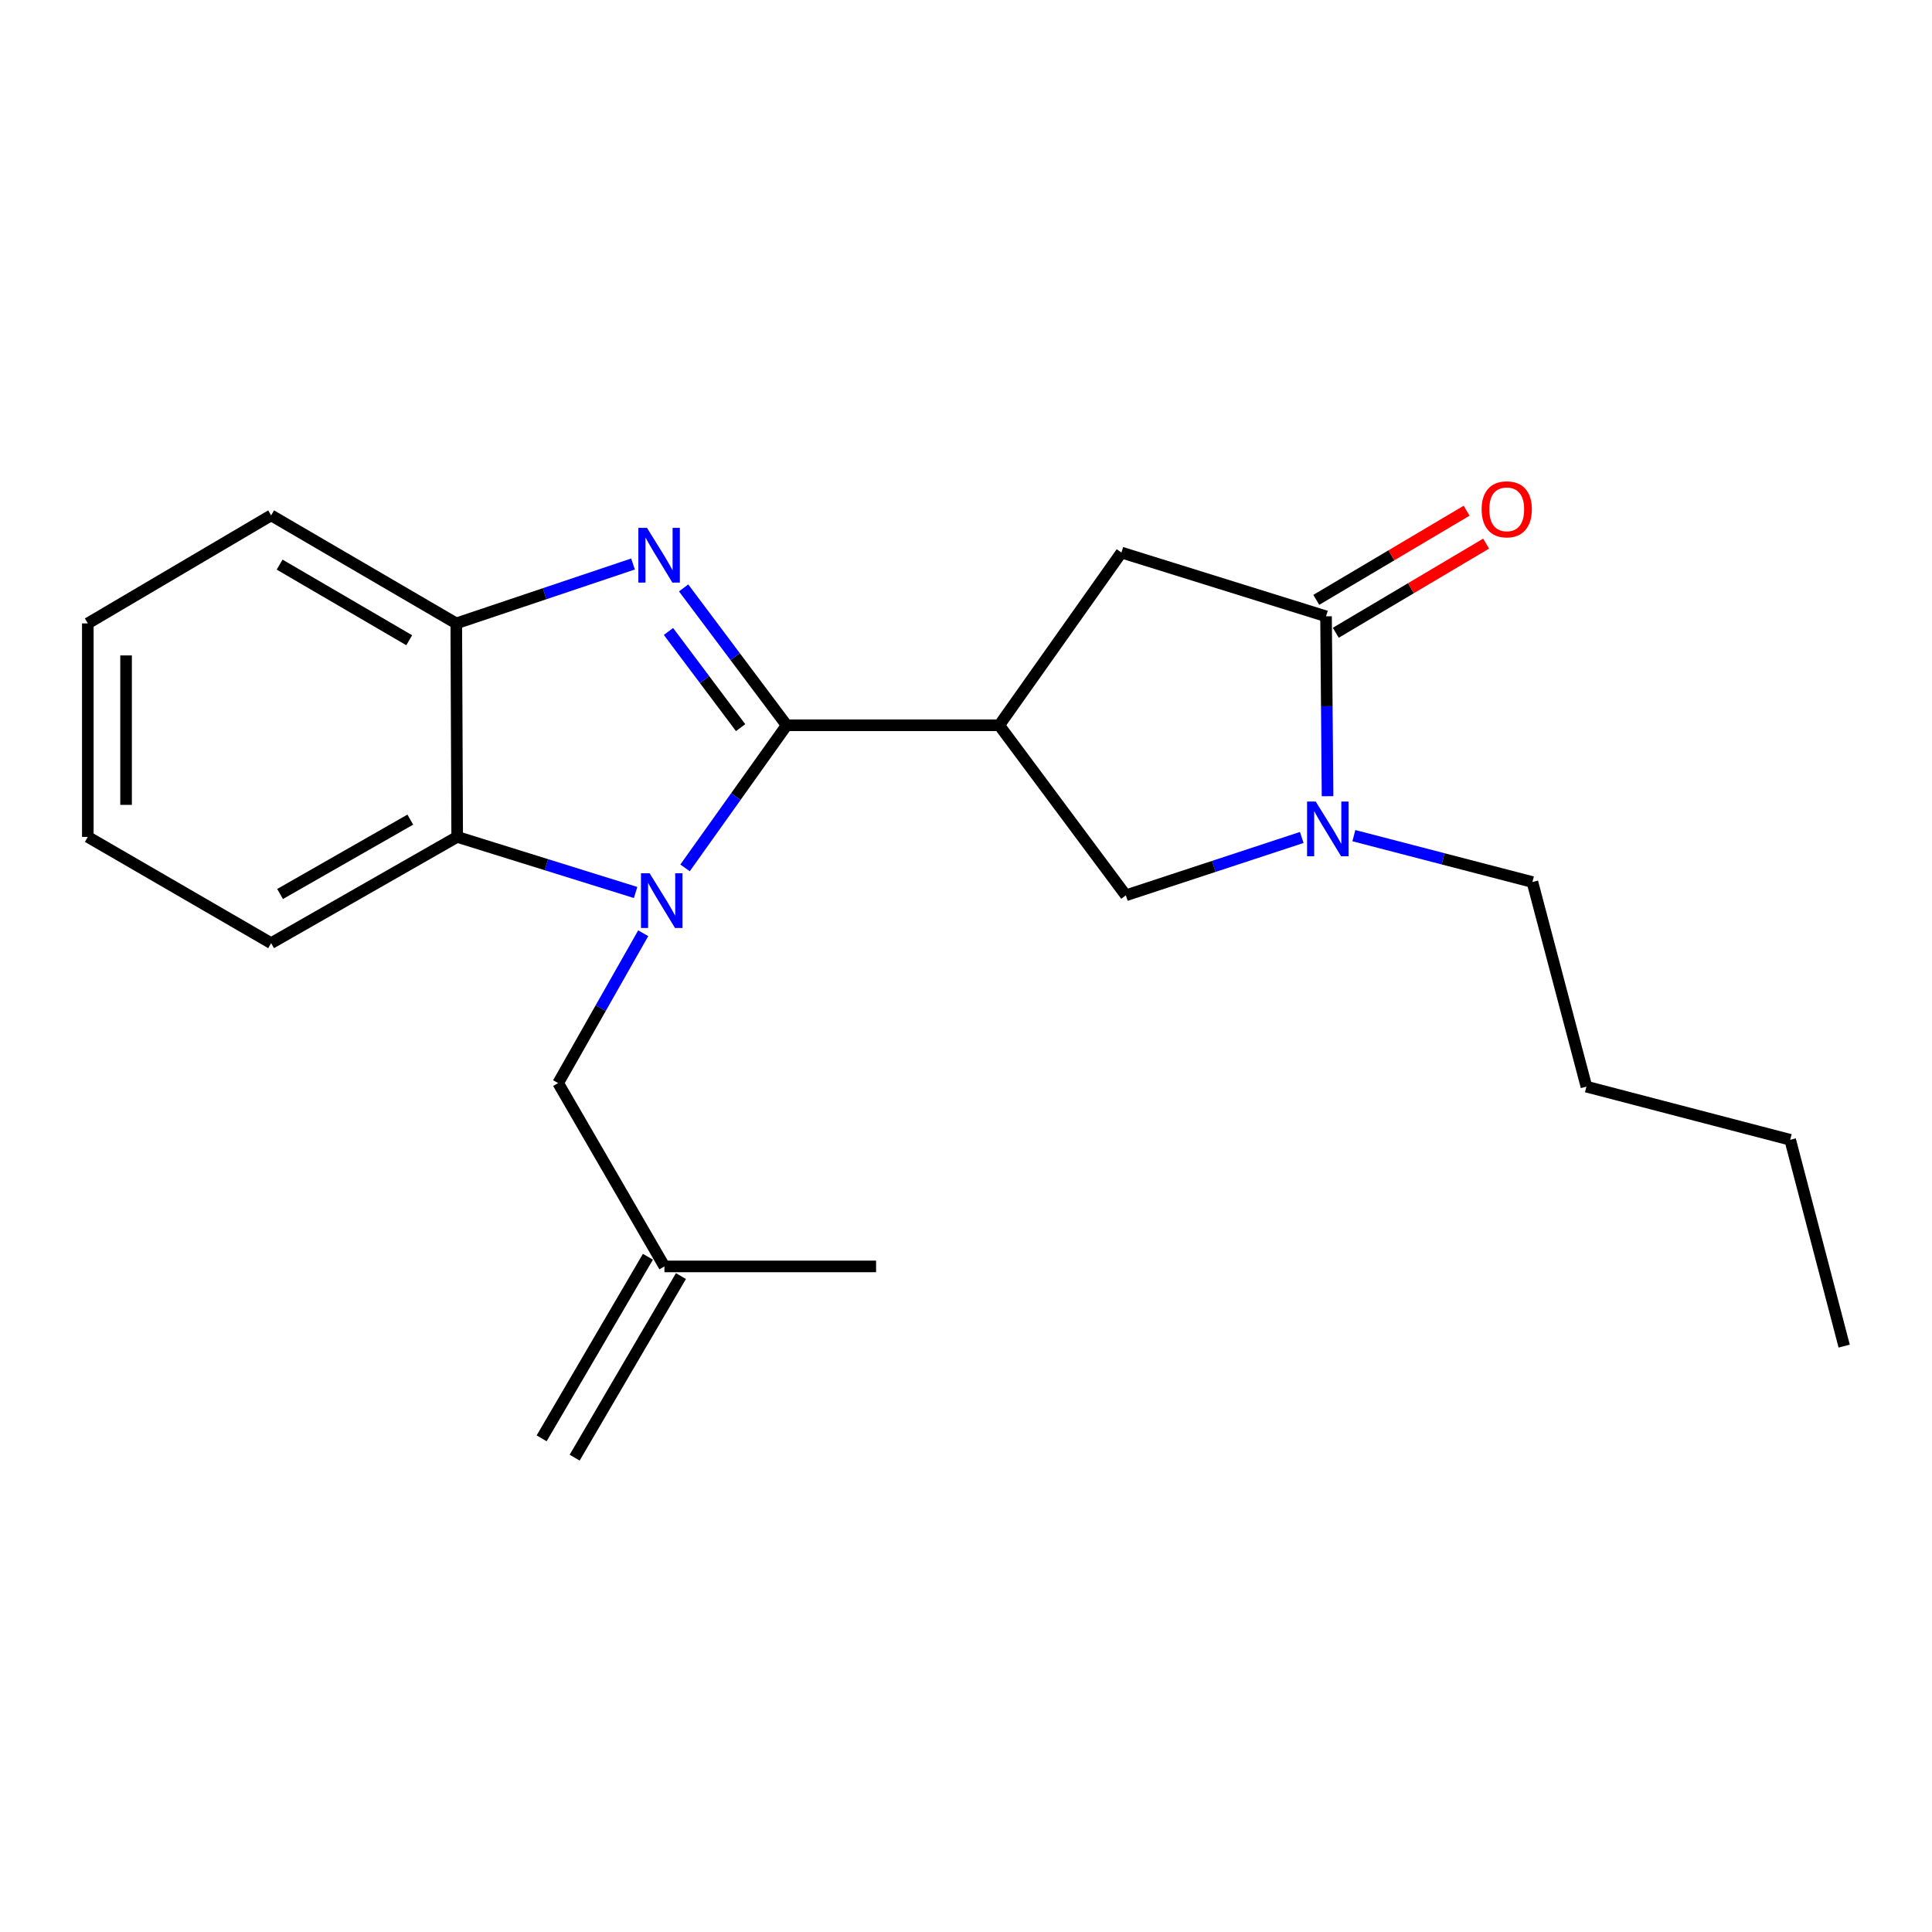 <?xml version='1.0' encoding='iso-8859-1'?>
<svg version='1.1' baseProfile='full'
              xmlns='http://www.w3.org/2000/svg'
                      xmlns:rdkit='http://www.rdkit.org/xml'
                      xmlns:xlink='http://www.w3.org/1999/xlink'
                  xml:space='preserve'
width='1000px' height='1000px' viewBox='0 0 1000 1000'>
<!-- END OF HEADER -->
<rect style='opacity:1.0;fill:#FFFFFF;stroke:none' width='1000' height='1000' x='0' y='0'> </rect>
<path class='bond-0' d='M 407.175,375.405 L 380.879,412.311' style='fill:none;fill-rule:evenodd;stroke:#000000;stroke-width:6px;stroke-linecap:butt;stroke-linejoin:miter;stroke-opacity:1' />
<path class='bond-0' d='M 380.879,412.311 L 354.583,449.217' style='fill:none;fill-rule:evenodd;stroke:#0000FF;stroke-width:6px;stroke-linecap:butt;stroke-linejoin:miter;stroke-opacity:1' />
<path class='bond-1' d='M 407.175,375.405 L 380.507,339.852' style='fill:none;fill-rule:evenodd;stroke:#000000;stroke-width:6px;stroke-linecap:butt;stroke-linejoin:miter;stroke-opacity:1' />
<path class='bond-1' d='M 380.507,339.852 L 353.84,304.298' style='fill:none;fill-rule:evenodd;stroke:#0000FF;stroke-width:6px;stroke-linecap:butt;stroke-linejoin:miter;stroke-opacity:1' />
<path class='bond-1' d='M 383.336,376.619 L 364.668,351.732' style='fill:none;fill-rule:evenodd;stroke:#000000;stroke-width:6px;stroke-linecap:butt;stroke-linejoin:miter;stroke-opacity:1' />
<path class='bond-1' d='M 364.668,351.732 L 346.001,326.844' style='fill:none;fill-rule:evenodd;stroke:#0000FF;stroke-width:6px;stroke-linecap:butt;stroke-linejoin:miter;stroke-opacity:1' />
<path class='bond-2' d='M 407.175,375.405 L 517.192,375.405' style='fill:none;fill-rule:evenodd;stroke:#000000;stroke-width:6px;stroke-linecap:butt;stroke-linejoin:miter;stroke-opacity:1' />
<path class='bond-5' d='M 328.996,461.953 L 282.817,447.564' style='fill:none;fill-rule:evenodd;stroke:#0000FF;stroke-width:6px;stroke-linecap:butt;stroke-linejoin:miter;stroke-opacity:1' />
<path class='bond-5' d='M 282.817,447.564 L 236.638,433.175' style='fill:none;fill-rule:evenodd;stroke:#000000;stroke-width:6px;stroke-linecap:butt;stroke-linejoin:miter;stroke-opacity:1' />
<path class='bond-9' d='M 332.929,483.038 L 310.913,521.821' style='fill:none;fill-rule:evenodd;stroke:#0000FF;stroke-width:6px;stroke-linecap:butt;stroke-linejoin:miter;stroke-opacity:1' />
<path class='bond-9' d='M 310.913,521.821 L 288.897,560.605' style='fill:none;fill-rule:evenodd;stroke:#000000;stroke-width:6px;stroke-linecap:butt;stroke-linejoin:miter;stroke-opacity:1' />
<path class='bond-6' d='M 327.646,291.927 L 281.906,307.3' style='fill:none;fill-rule:evenodd;stroke:#0000FF;stroke-width:6px;stroke-linecap:butt;stroke-linejoin:miter;stroke-opacity:1' />
<path class='bond-6' d='M 281.906,307.3 L 236.165,322.674' style='fill:none;fill-rule:evenodd;stroke:#000000;stroke-width:6px;stroke-linecap:butt;stroke-linejoin:miter;stroke-opacity:1' />
<path class='bond-7' d='M 517.192,375.405 L 582.739,463.424' style='fill:none;fill-rule:evenodd;stroke:#000000;stroke-width:6px;stroke-linecap:butt;stroke-linejoin:miter;stroke-opacity:1' />
<path class='bond-8' d='M 517.192,375.405 L 580.451,286.001' style='fill:none;fill-rule:evenodd;stroke:#000000;stroke-width:6px;stroke-linecap:butt;stroke-linejoin:miter;stroke-opacity:1' />
<path class='bond-3' d='M 673.787,433.467 L 628.263,448.446' style='fill:none;fill-rule:evenodd;stroke:#0000FF;stroke-width:6px;stroke-linecap:butt;stroke-linejoin:miter;stroke-opacity:1' />
<path class='bond-3' d='M 628.263,448.446 L 582.739,463.424' style='fill:none;fill-rule:evenodd;stroke:#000000;stroke-width:6px;stroke-linecap:butt;stroke-linejoin:miter;stroke-opacity:1' />
<path class='bond-13' d='M 700.754,432.529 L 746.962,444.534' style='fill:none;fill-rule:evenodd;stroke:#0000FF;stroke-width:6px;stroke-linecap:butt;stroke-linejoin:miter;stroke-opacity:1' />
<path class='bond-13' d='M 746.962,444.534 L 793.171,456.538' style='fill:none;fill-rule:evenodd;stroke:#000000;stroke-width:6px;stroke-linecap:butt;stroke-linejoin:miter;stroke-opacity:1' />
<path class='bond-23' d='M 687.136,412.117 L 686.745,365.559' style='fill:none;fill-rule:evenodd;stroke:#0000FF;stroke-width:6px;stroke-linecap:butt;stroke-linejoin:miter;stroke-opacity:1' />
<path class='bond-23' d='M 686.745,365.559 L 686.354,319' style='fill:none;fill-rule:evenodd;stroke:#000000;stroke-width:6px;stroke-linecap:butt;stroke-linejoin:miter;stroke-opacity:1' />
<path class='bond-4' d='M 686.354,319 L 580.451,286.001' style='fill:none;fill-rule:evenodd;stroke:#000000;stroke-width:6px;stroke-linecap:butt;stroke-linejoin:miter;stroke-opacity:1' />
<path class='bond-10' d='M 691.404,327.515 L 730.309,304.445' style='fill:none;fill-rule:evenodd;stroke:#000000;stroke-width:6px;stroke-linecap:butt;stroke-linejoin:miter;stroke-opacity:1' />
<path class='bond-10' d='M 730.309,304.445 L 769.214,281.376' style='fill:none;fill-rule:evenodd;stroke:#FF0000;stroke-width:6px;stroke-linecap:butt;stroke-linejoin:miter;stroke-opacity:1' />
<path class='bond-10' d='M 681.305,310.485 L 720.211,287.415' style='fill:none;fill-rule:evenodd;stroke:#000000;stroke-width:6px;stroke-linecap:butt;stroke-linejoin:miter;stroke-opacity:1' />
<path class='bond-10' d='M 720.211,287.415 L 759.116,264.345' style='fill:none;fill-rule:evenodd;stroke:#FF0000;stroke-width:6px;stroke-linecap:butt;stroke-linejoin:miter;stroke-opacity:1' />
<path class='bond-14' d='M 236.638,433.175 L 140.337,488.173' style='fill:none;fill-rule:evenodd;stroke:#000000;stroke-width:6px;stroke-linecap:butt;stroke-linejoin:miter;stroke-opacity:1' />
<path class='bond-14' d='M 212.374,424.232 L 144.963,462.73' style='fill:none;fill-rule:evenodd;stroke:#000000;stroke-width:6px;stroke-linecap:butt;stroke-linejoin:miter;stroke-opacity:1' />
<path class='bond-22' d='M 236.638,433.175 L 236.165,322.674' style='fill:none;fill-rule:evenodd;stroke:#000000;stroke-width:6px;stroke-linecap:butt;stroke-linejoin:miter;stroke-opacity:1' />
<path class='bond-15' d='M 236.165,322.674 L 140.337,266.752' style='fill:none;fill-rule:evenodd;stroke:#000000;stroke-width:6px;stroke-linecap:butt;stroke-linejoin:miter;stroke-opacity:1' />
<path class='bond-15' d='M 211.811,331.386 L 144.732,292.241' style='fill:none;fill-rule:evenodd;stroke:#000000;stroke-width:6px;stroke-linecap:butt;stroke-linejoin:miter;stroke-opacity:1' />
<path class='bond-11' d='M 288.897,560.605 L 343.905,655.498' style='fill:none;fill-rule:evenodd;stroke:#000000;stroke-width:6px;stroke-linecap:butt;stroke-linejoin:miter;stroke-opacity:1' />
<path class='bond-12' d='M 335.362,650.497 L 280.353,744.477' style='fill:none;fill-rule:evenodd;stroke:#000000;stroke-width:6px;stroke-linecap:butt;stroke-linejoin:miter;stroke-opacity:1' />
<path class='bond-12' d='M 352.449,660.499 L 297.44,754.479' style='fill:none;fill-rule:evenodd;stroke:#000000;stroke-width:6px;stroke-linecap:butt;stroke-linejoin:miter;stroke-opacity:1' />
<path class='bond-16' d='M 343.905,655.498 L 453.461,655.498' style='fill:none;fill-rule:evenodd;stroke:#000000;stroke-width:6px;stroke-linecap:butt;stroke-linejoin:miter;stroke-opacity:1' />
<path class='bond-17' d='M 793.171,456.538 L 821.132,562.442' style='fill:none;fill-rule:evenodd;stroke:#000000;stroke-width:6px;stroke-linecap:butt;stroke-linejoin:miter;stroke-opacity:1' />
<path class='bond-19' d='M 140.337,488.173 L 45.455,433.175' style='fill:none;fill-rule:evenodd;stroke:#000000;stroke-width:6px;stroke-linecap:butt;stroke-linejoin:miter;stroke-opacity:1' />
<path class='bond-20' d='M 140.337,266.752 L 45.455,322.674' style='fill:none;fill-rule:evenodd;stroke:#000000;stroke-width:6px;stroke-linecap:butt;stroke-linejoin:miter;stroke-opacity:1' />
<path class='bond-18' d='M 821.132,562.442 L 926.596,589.952' style='fill:none;fill-rule:evenodd;stroke:#000000;stroke-width:6px;stroke-linecap:butt;stroke-linejoin:miter;stroke-opacity:1' />
<path class='bond-21' d='M 926.596,589.952 L 954.545,696.746' style='fill:none;fill-rule:evenodd;stroke:#000000;stroke-width:6px;stroke-linecap:butt;stroke-linejoin:miter;stroke-opacity:1' />
<path class='bond-24' d='M 45.455,433.175 L 45.455,322.674' style='fill:none;fill-rule:evenodd;stroke:#000000;stroke-width:6px;stroke-linecap:butt;stroke-linejoin:miter;stroke-opacity:1' />
<path class='bond-24' d='M 65.254,416.6 L 65.254,339.249' style='fill:none;fill-rule:evenodd;stroke:#000000;stroke-width:6px;stroke-linecap:butt;stroke-linejoin:miter;stroke-opacity:1' />
<path  class='atom-1' d='M 336.248 452.003
L 345.528 467.003
Q 346.448 468.483, 347.928 471.163
Q 349.408 473.843, 349.488 474.003
L 349.488 452.003
L 353.248 452.003
L 353.248 480.323
L 349.368 480.323
L 339.408 463.923
Q 338.248 462.003, 337.008 459.803
Q 335.808 457.603, 335.448 456.923
L 335.448 480.323
L 331.768 480.323
L 331.768 452.003
L 336.248 452.003
' fill='#0000FF'/>
<path  class='atom-2' d='M 334.895 273.227
L 344.175 288.227
Q 345.095 289.707, 346.575 292.387
Q 348.055 295.067, 348.135 295.227
L 348.135 273.227
L 351.895 273.227
L 351.895 301.547
L 348.015 301.547
L 338.055 285.147
Q 336.895 283.227, 335.655 281.027
Q 334.455 278.827, 334.095 278.147
L 334.095 301.547
L 330.415 301.547
L 330.415 273.227
L 334.895 273.227
' fill='#0000FF'/>
<path  class='atom-4' d='M 681.018 414.868
L 690.298 429.868
Q 691.218 431.348, 692.698 434.028
Q 694.178 436.708, 694.258 436.868
L 694.258 414.868
L 698.018 414.868
L 698.018 443.188
L 694.138 443.188
L 684.178 426.788
Q 683.018 424.868, 681.778 422.668
Q 680.578 420.468, 680.218 419.788
L 680.218 443.188
L 676.538 443.188
L 676.538 414.868
L 681.018 414.868
' fill='#0000FF'/>
<path  class='atom-11' d='M 766.884 263.62
Q 766.884 256.82, 770.244 253.02
Q 773.604 249.22, 779.884 249.22
Q 786.164 249.22, 789.524 253.02
Q 792.884 256.82, 792.884 263.62
Q 792.884 270.5, 789.484 274.42
Q 786.084 278.3, 779.884 278.3
Q 773.644 278.3, 770.244 274.42
Q 766.884 270.54, 766.884 263.62
M 779.884 275.1
Q 784.204 275.1, 786.524 272.22
Q 788.884 269.3, 788.884 263.62
Q 788.884 258.06, 786.524 255.26
Q 784.204 252.42, 779.884 252.42
Q 775.564 252.42, 773.204 255.22
Q 770.884 258.02, 770.884 263.62
Q 770.884 269.34, 773.204 272.22
Q 775.564 275.1, 779.884 275.1
' fill='#FF0000'/>
</svg>
